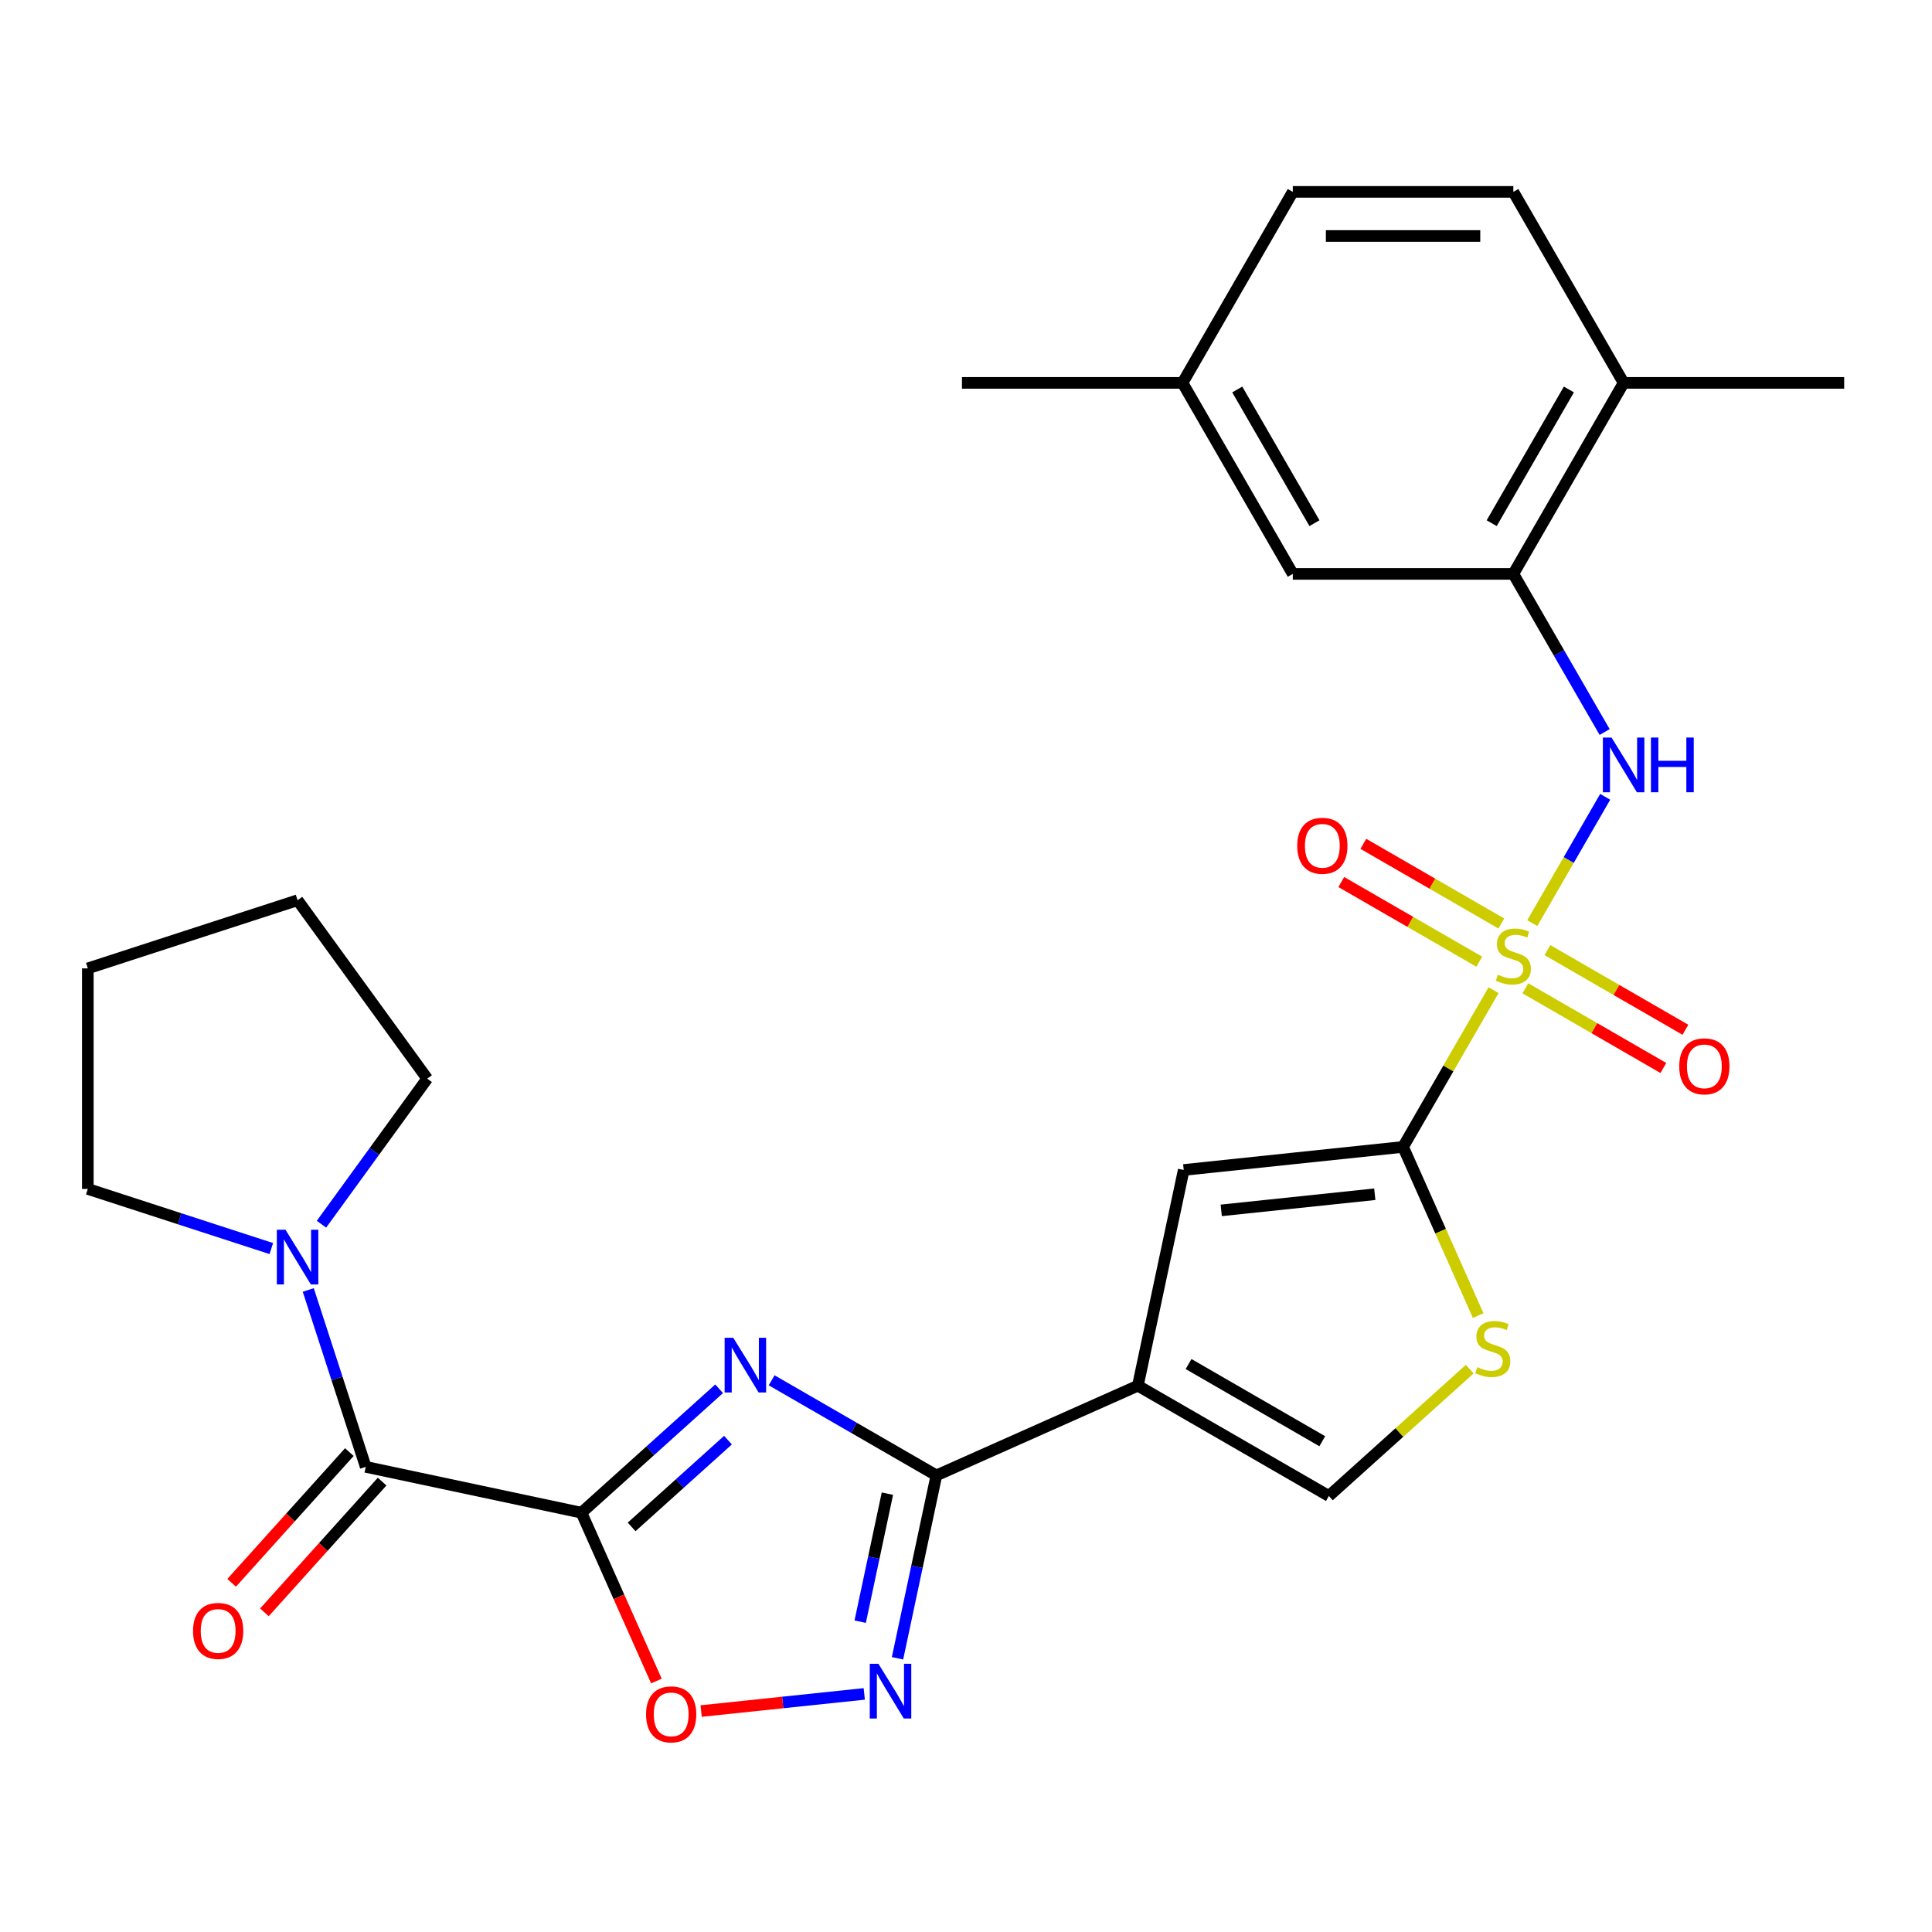 <?xml version='1.0' encoding='iso-8859-1'?>
<svg version='1.1' baseProfile='full'
              xmlns='http://www.w3.org/2000/svg'
                      xmlns:rdkit='http://www.rdkit.org/xml'
                      xmlns:xlink='http://www.w3.org/1999/xlink'
                  xml:space='preserve'
width='1000px' height='1000px' viewBox='0 0 1000 1000'>
<!-- END OF HEADER -->
<rect style='opacity:1.0;fill:#FFFFFF;stroke:none' width='1000' height='1000' x='0' y='0'> </rect>
<path class='bond-2' d='M 773.068,512.508 L 749.648,553.074' style='fill:none;fill-rule:evenodd;stroke:#CCCC00;stroke-width:6px;stroke-linecap:butt;stroke-linejoin:miter;stroke-opacity:1' />
<path class='bond-2' d='M 749.648,553.074 L 726.227,593.639' style='fill:none;fill-rule:evenodd;stroke:#000000;stroke-width:6px;stroke-linecap:butt;stroke-linejoin:miter;stroke-opacity:1' />
<path class='bond-9' d='M 793.107,477.8 L 811.977,445.117' style='fill:none;fill-rule:evenodd;stroke:#CCCC00;stroke-width:6px;stroke-linecap:butt;stroke-linejoin:miter;stroke-opacity:1' />
<path class='bond-9' d='M 811.977,445.117 L 830.846,412.434' style='fill:none;fill-rule:evenodd;stroke:#0000FF;stroke-width:6px;stroke-linecap:butt;stroke-linejoin:miter;stroke-opacity:1' />
<path class='bond-14' d='M 777.081,477.998 L 741.37,457.38' style='fill:none;fill-rule:evenodd;stroke:#CCCC00;stroke-width:6px;stroke-linecap:butt;stroke-linejoin:miter;stroke-opacity:1' />
<path class='bond-14' d='M 741.37,457.38 L 705.66,436.763' style='fill:none;fill-rule:evenodd;stroke:#FF0000;stroke-width:6px;stroke-linecap:butt;stroke-linejoin:miter;stroke-opacity:1' />
<path class='bond-14' d='M 765.665,497.771 L 729.954,477.153' style='fill:none;fill-rule:evenodd;stroke:#CCCC00;stroke-width:6px;stroke-linecap:butt;stroke-linejoin:miter;stroke-opacity:1' />
<path class='bond-14' d='M 729.954,477.153 L 694.244,456.536' style='fill:none;fill-rule:evenodd;stroke:#FF0000;stroke-width:6px;stroke-linecap:butt;stroke-linejoin:miter;stroke-opacity:1' />
<path class='bond-15' d='M 789.533,511.551 L 825.243,532.168' style='fill:none;fill-rule:evenodd;stroke:#CCCC00;stroke-width:6px;stroke-linecap:butt;stroke-linejoin:miter;stroke-opacity:1' />
<path class='bond-15' d='M 825.243,532.168 L 860.954,552.786' style='fill:none;fill-rule:evenodd;stroke:#FF0000;stroke-width:6px;stroke-linecap:butt;stroke-linejoin:miter;stroke-opacity:1' />
<path class='bond-15' d='M 800.949,491.778 L 836.659,512.395' style='fill:none;fill-rule:evenodd;stroke:#CCCC00;stroke-width:6px;stroke-linecap:butt;stroke-linejoin:miter;stroke-opacity:1' />
<path class='bond-15' d='M 836.659,512.395 L 872.37,533.013' style='fill:none;fill-rule:evenodd;stroke:#FF0000;stroke-width:6px;stroke-linecap:butt;stroke-linejoin:miter;stroke-opacity:1' />
<path class='bond-0' d='M 300.968,782.977 L 336.589,750.903' style='fill:none;fill-rule:evenodd;stroke:#000000;stroke-width:6px;stroke-linecap:butt;stroke-linejoin:miter;stroke-opacity:1' />
<path class='bond-0' d='M 336.589,750.903 L 372.211,718.829' style='fill:none;fill-rule:evenodd;stroke:#0000FF;stroke-width:6px;stroke-linecap:butt;stroke-linejoin:miter;stroke-opacity:1' />
<path class='bond-0' d='M 326.932,790.322 L 351.867,767.87' style='fill:none;fill-rule:evenodd;stroke:#000000;stroke-width:6px;stroke-linecap:butt;stroke-linejoin:miter;stroke-opacity:1' />
<path class='bond-0' d='M 351.867,767.87 L 376.802,745.419' style='fill:none;fill-rule:evenodd;stroke:#0000FF;stroke-width:6px;stroke-linecap:butt;stroke-linejoin:miter;stroke-opacity:1' />
<path class='bond-5' d='M 300.968,782.977 L 189.303,759.242' style='fill:none;fill-rule:evenodd;stroke:#000000;stroke-width:6px;stroke-linecap:butt;stroke-linejoin:miter;stroke-opacity:1' />
<path class='bond-30' d='M 300.968,782.977 L 320.361,826.534' style='fill:none;fill-rule:evenodd;stroke:#000000;stroke-width:6px;stroke-linecap:butt;stroke-linejoin:miter;stroke-opacity:1' />
<path class='bond-30' d='M 320.361,826.534 L 339.754,870.092' style='fill:none;fill-rule:evenodd;stroke:#FF0000;stroke-width:6px;stroke-linecap:butt;stroke-linejoin:miter;stroke-opacity:1' />
<path class='bond-1' d='M 399.398,714.438 L 442.034,739.053' style='fill:none;fill-rule:evenodd;stroke:#0000FF;stroke-width:6px;stroke-linecap:butt;stroke-linejoin:miter;stroke-opacity:1' />
<path class='bond-1' d='M 442.034,739.053 L 484.669,763.669' style='fill:none;fill-rule:evenodd;stroke:#000000;stroke-width:6px;stroke-linecap:butt;stroke-linejoin:miter;stroke-opacity:1' />
<path class='bond-7' d='M 726.227,593.639 L 612.694,605.572' style='fill:none;fill-rule:evenodd;stroke:#000000;stroke-width:6px;stroke-linecap:butt;stroke-linejoin:miter;stroke-opacity:1' />
<path class='bond-7' d='M 711.584,618.136 L 632.11,626.489' style='fill:none;fill-rule:evenodd;stroke:#000000;stroke-width:6px;stroke-linecap:butt;stroke-linejoin:miter;stroke-opacity:1' />
<path class='bond-10' d='M 726.227,593.639 L 745.665,637.297' style='fill:none;fill-rule:evenodd;stroke:#000000;stroke-width:6px;stroke-linecap:butt;stroke-linejoin:miter;stroke-opacity:1' />
<path class='bond-10' d='M 745.665,637.297 L 765.103,680.954' style='fill:none;fill-rule:evenodd;stroke:#CCCC00;stroke-width:6px;stroke-linecap:butt;stroke-linejoin:miter;stroke-opacity:1' />
<path class='bond-3' d='M 484.669,763.669 L 588.959,717.236' style='fill:none;fill-rule:evenodd;stroke:#000000;stroke-width:6px;stroke-linecap:butt;stroke-linejoin:miter;stroke-opacity:1' />
<path class='bond-6' d='M 484.669,763.669 L 474.61,810.994' style='fill:none;fill-rule:evenodd;stroke:#000000;stroke-width:6px;stroke-linecap:butt;stroke-linejoin:miter;stroke-opacity:1' />
<path class='bond-6' d='M 474.61,810.994 L 464.551,858.319' style='fill:none;fill-rule:evenodd;stroke:#0000FF;stroke-width:6px;stroke-linecap:butt;stroke-linejoin:miter;stroke-opacity:1' />
<path class='bond-6' d='M 459.318,773.119 L 452.277,806.247' style='fill:none;fill-rule:evenodd;stroke:#000000;stroke-width:6px;stroke-linecap:butt;stroke-linejoin:miter;stroke-opacity:1' />
<path class='bond-6' d='M 452.277,806.247 L 445.235,839.375' style='fill:none;fill-rule:evenodd;stroke:#0000FF;stroke-width:6px;stroke-linecap:butt;stroke-linejoin:miter;stroke-opacity:1' />
<path class='bond-4' d='M 588.959,717.236 L 612.694,605.572' style='fill:none;fill-rule:evenodd;stroke:#000000;stroke-width:6px;stroke-linecap:butt;stroke-linejoin:miter;stroke-opacity:1' />
<path class='bond-28' d='M 588.959,717.236 L 687.823,774.316' style='fill:none;fill-rule:evenodd;stroke:#000000;stroke-width:6px;stroke-linecap:butt;stroke-linejoin:miter;stroke-opacity:1' />
<path class='bond-28' d='M 615.204,706.025 L 684.409,745.981' style='fill:none;fill-rule:evenodd;stroke:#000000;stroke-width:6px;stroke-linecap:butt;stroke-linejoin:miter;stroke-opacity:1' />
<path class='bond-12' d='M 189.303,759.242 L 174.429,713.463' style='fill:none;fill-rule:evenodd;stroke:#000000;stroke-width:6px;stroke-linecap:butt;stroke-linejoin:miter;stroke-opacity:1' />
<path class='bond-12' d='M 174.429,713.463 L 159.554,667.684' style='fill:none;fill-rule:evenodd;stroke:#0000FF;stroke-width:6px;stroke-linecap:butt;stroke-linejoin:miter;stroke-opacity:1' />
<path class='bond-16' d='M 180.82,751.603 L 150.358,785.434' style='fill:none;fill-rule:evenodd;stroke:#000000;stroke-width:6px;stroke-linecap:butt;stroke-linejoin:miter;stroke-opacity:1' />
<path class='bond-16' d='M 150.358,785.434 L 119.896,819.266' style='fill:none;fill-rule:evenodd;stroke:#FF0000;stroke-width:6px;stroke-linecap:butt;stroke-linejoin:miter;stroke-opacity:1' />
<path class='bond-16' d='M 197.787,766.88 L 167.325,800.712' style='fill:none;fill-rule:evenodd;stroke:#000000;stroke-width:6px;stroke-linecap:butt;stroke-linejoin:miter;stroke-opacity:1' />
<path class='bond-16' d='M 167.325,800.712 L 136.863,834.543' style='fill:none;fill-rule:evenodd;stroke:#FF0000;stroke-width:6px;stroke-linecap:butt;stroke-linejoin:miter;stroke-opacity:1' />
<path class='bond-8' d='M 447.34,876.762 L 405.126,881.199' style='fill:none;fill-rule:evenodd;stroke:#0000FF;stroke-width:6px;stroke-linecap:butt;stroke-linejoin:miter;stroke-opacity:1' />
<path class='bond-8' d='M 405.126,881.199 L 362.913,885.636' style='fill:none;fill-rule:evenodd;stroke:#FF0000;stroke-width:6px;stroke-linecap:butt;stroke-linejoin:miter;stroke-opacity:1' />
<path class='bond-13' d='M 830.563,378.896 L 806.935,337.97' style='fill:none;fill-rule:evenodd;stroke:#0000FF;stroke-width:6px;stroke-linecap:butt;stroke-linejoin:miter;stroke-opacity:1' />
<path class='bond-13' d='M 806.935,337.97 L 783.307,297.045' style='fill:none;fill-rule:evenodd;stroke:#000000;stroke-width:6px;stroke-linecap:butt;stroke-linejoin:miter;stroke-opacity:1' />
<path class='bond-11' d='M 760.726,708.674 L 724.275,741.495' style='fill:none;fill-rule:evenodd;stroke:#CCCC00;stroke-width:6px;stroke-linecap:butt;stroke-linejoin:miter;stroke-opacity:1' />
<path class='bond-11' d='M 724.275,741.495 L 687.823,774.316' style='fill:none;fill-rule:evenodd;stroke:#000000;stroke-width:6px;stroke-linecap:butt;stroke-linejoin:miter;stroke-opacity:1' />
<path class='bond-22' d='M 140.432,646.253 L 92.943,630.823' style='fill:none;fill-rule:evenodd;stroke:#0000FF;stroke-width:6px;stroke-linecap:butt;stroke-linejoin:miter;stroke-opacity:1' />
<path class='bond-22' d='M 92.943,630.823 L 45.455,615.393' style='fill:none;fill-rule:evenodd;stroke:#000000;stroke-width:6px;stroke-linecap:butt;stroke-linejoin:miter;stroke-opacity:1' />
<path class='bond-23' d='M 166.388,633.656 L 193.757,595.985' style='fill:none;fill-rule:evenodd;stroke:#0000FF;stroke-width:6px;stroke-linecap:butt;stroke-linejoin:miter;stroke-opacity:1' />
<path class='bond-23' d='M 193.757,595.985 L 221.127,558.313' style='fill:none;fill-rule:evenodd;stroke:#000000;stroke-width:6px;stroke-linecap:butt;stroke-linejoin:miter;stroke-opacity:1' />
<path class='bond-17' d='M 783.307,297.045 L 840.386,198.18' style='fill:none;fill-rule:evenodd;stroke:#000000;stroke-width:6px;stroke-linecap:butt;stroke-linejoin:miter;stroke-opacity:1' />
<path class='bond-17' d='M 772.096,270.799 L 812.052,201.594' style='fill:none;fill-rule:evenodd;stroke:#000000;stroke-width:6px;stroke-linecap:butt;stroke-linejoin:miter;stroke-opacity:1' />
<path class='bond-18' d='M 783.307,297.045 L 669.148,297.045' style='fill:none;fill-rule:evenodd;stroke:#000000;stroke-width:6px;stroke-linecap:butt;stroke-linejoin:miter;stroke-opacity:1' />
<path class='bond-19' d='M 840.386,198.18 L 783.307,99.316' style='fill:none;fill-rule:evenodd;stroke:#000000;stroke-width:6px;stroke-linecap:butt;stroke-linejoin:miter;stroke-opacity:1' />
<path class='bond-24' d='M 840.386,198.18 L 954.545,198.18' style='fill:none;fill-rule:evenodd;stroke:#000000;stroke-width:6px;stroke-linecap:butt;stroke-linejoin:miter;stroke-opacity:1' />
<path class='bond-20' d='M 669.148,297.045 L 612.068,198.18' style='fill:none;fill-rule:evenodd;stroke:#000000;stroke-width:6px;stroke-linecap:butt;stroke-linejoin:miter;stroke-opacity:1' />
<path class='bond-20' d='M 680.359,270.799 L 640.403,201.594' style='fill:none;fill-rule:evenodd;stroke:#000000;stroke-width:6px;stroke-linecap:butt;stroke-linejoin:miter;stroke-opacity:1' />
<path class='bond-29' d='M 783.307,99.316 L 669.148,99.316' style='fill:none;fill-rule:evenodd;stroke:#000000;stroke-width:6px;stroke-linecap:butt;stroke-linejoin:miter;stroke-opacity:1' />
<path class='bond-29' d='M 766.183,122.147 L 686.272,122.147' style='fill:none;fill-rule:evenodd;stroke:#000000;stroke-width:6px;stroke-linecap:butt;stroke-linejoin:miter;stroke-opacity:1' />
<path class='bond-21' d='M 612.068,198.18 L 669.148,99.316' style='fill:none;fill-rule:evenodd;stroke:#000000;stroke-width:6px;stroke-linecap:butt;stroke-linejoin:miter;stroke-opacity:1' />
<path class='bond-25' d='M 612.068,198.18 L 497.909,198.18' style='fill:none;fill-rule:evenodd;stroke:#000000;stroke-width:6px;stroke-linecap:butt;stroke-linejoin:miter;stroke-opacity:1' />
<path class='bond-26' d='M 45.455,615.393 L 45.455,501.234' style='fill:none;fill-rule:evenodd;stroke:#000000;stroke-width:6px;stroke-linecap:butt;stroke-linejoin:miter;stroke-opacity:1' />
<path class='bond-27' d='M 221.127,558.313 L 154.026,465.957' style='fill:none;fill-rule:evenodd;stroke:#000000;stroke-width:6px;stroke-linecap:butt;stroke-linejoin:miter;stroke-opacity:1' />
<path class='bond-31' d='M 45.455,501.234 L 154.026,465.957' style='fill:none;fill-rule:evenodd;stroke:#000000;stroke-width:6px;stroke-linecap:butt;stroke-linejoin:miter;stroke-opacity:1' />
<path  class='atom-0' d='M 775.307 504.494
Q 775.627 504.614, 776.947 505.174
Q 778.267 505.734, 779.707 506.094
Q 781.187 506.414, 782.627 506.414
Q 785.307 506.414, 786.867 505.134
Q 788.427 503.814, 788.427 501.534
Q 788.427 499.974, 787.627 499.014
Q 786.867 498.054, 785.667 497.534
Q 784.467 497.014, 782.467 496.414
Q 779.947 495.654, 778.427 494.934
Q 776.947 494.214, 775.867 492.694
Q 774.827 491.174, 774.827 488.614
Q 774.827 485.054, 777.227 482.854
Q 779.667 480.654, 784.467 480.654
Q 787.747 480.654, 791.467 482.214
L 790.547 485.294
Q 787.147 483.894, 784.587 483.894
Q 781.827 483.894, 780.307 485.054
Q 778.787 486.174, 778.827 488.134
Q 778.827 489.654, 779.587 490.574
Q 780.387 491.494, 781.507 492.014
Q 782.667 492.534, 784.587 493.134
Q 787.147 493.934, 788.667 494.734
Q 790.187 495.534, 791.267 497.174
Q 792.387 498.774, 792.387 501.534
Q 792.387 505.454, 789.747 507.574
Q 787.147 509.654, 782.787 509.654
Q 780.267 509.654, 778.347 509.094
Q 776.467 508.574, 774.227 507.654
L 775.307 504.494
' fill='#CCCC00'/>
<path  class='atom-2' d='M 379.544 692.429
L 388.824 707.429
Q 389.744 708.909, 391.224 711.589
Q 392.704 714.269, 392.784 714.429
L 392.784 692.429
L 396.544 692.429
L 396.544 720.749
L 392.664 720.749
L 382.704 704.349
Q 381.544 702.429, 380.304 700.229
Q 379.104 698.029, 378.744 697.349
L 378.744 720.749
L 375.064 720.749
L 375.064 692.429
L 379.544 692.429
' fill='#0000FF'/>
<path  class='atom-7' d='M 454.674 861.173
L 463.954 876.173
Q 464.874 877.653, 466.354 880.333
Q 467.834 883.013, 467.914 883.173
L 467.914 861.173
L 471.674 861.173
L 471.674 889.493
L 467.794 889.493
L 457.834 873.093
Q 456.674 871.173, 455.434 868.973
Q 454.234 866.773, 453.874 866.093
L 453.874 889.493
L 450.194 889.493
L 450.194 861.173
L 454.674 861.173
' fill='#0000FF'/>
<path  class='atom-9' d='M 334.4 887.346
Q 334.4 880.546, 337.76 876.746
Q 341.12 872.946, 347.4 872.946
Q 353.68 872.946, 357.04 876.746
Q 360.4 880.546, 360.4 887.346
Q 360.4 894.226, 357 898.146
Q 353.6 902.026, 347.4 902.026
Q 341.16 902.026, 337.76 898.146
Q 334.4 894.266, 334.4 887.346
M 347.4 898.826
Q 351.72 898.826, 354.04 895.946
Q 356.4 893.026, 356.4 887.346
Q 356.4 881.786, 354.04 878.986
Q 351.72 876.146, 347.4 876.146
Q 343.08 876.146, 340.72 878.946
Q 338.4 881.746, 338.4 887.346
Q 338.4 893.066, 340.72 895.946
Q 343.08 898.826, 347.4 898.826
' fill='#FF0000'/>
<path  class='atom-10' d='M 834.126 381.75
L 843.406 396.75
Q 844.326 398.23, 845.806 400.91
Q 847.286 403.59, 847.366 403.75
L 847.366 381.75
L 851.126 381.75
L 851.126 410.07
L 847.246 410.07
L 837.286 393.67
Q 836.126 391.75, 834.886 389.55
Q 833.686 387.35, 833.326 386.67
L 833.326 410.07
L 829.646 410.07
L 829.646 381.75
L 834.126 381.75
' fill='#0000FF'/>
<path  class='atom-10' d='M 854.526 381.75
L 858.366 381.75
L 858.366 393.79
L 872.846 393.79
L 872.846 381.75
L 876.686 381.75
L 876.686 410.07
L 872.846 410.07
L 872.846 396.99
L 858.366 396.99
L 858.366 410.07
L 854.526 410.07
L 854.526 381.75
' fill='#0000FF'/>
<path  class='atom-11' d='M 764.66 707.648
Q 764.98 707.768, 766.3 708.328
Q 767.62 708.888, 769.06 709.248
Q 770.54 709.568, 771.98 709.568
Q 774.66 709.568, 776.22 708.288
Q 777.78 706.968, 777.78 704.688
Q 777.78 703.128, 776.98 702.168
Q 776.22 701.208, 775.02 700.688
Q 773.82 700.168, 771.82 699.568
Q 769.3 698.808, 767.78 698.088
Q 766.3 697.368, 765.22 695.848
Q 764.18 694.328, 764.18 691.768
Q 764.18 688.208, 766.58 686.008
Q 769.02 683.808, 773.82 683.808
Q 777.1 683.808, 780.82 685.368
L 779.9 688.448
Q 776.5 687.048, 773.94 687.048
Q 771.18 687.048, 769.66 688.208
Q 768.14 689.328, 768.18 691.288
Q 768.18 692.808, 768.94 693.728
Q 769.74 694.648, 770.86 695.168
Q 772.02 695.688, 773.94 696.288
Q 776.5 697.088, 778.02 697.888
Q 779.54 698.688, 780.62 700.328
Q 781.74 701.928, 781.74 704.688
Q 781.74 708.608, 779.1 710.728
Q 776.5 712.808, 772.14 712.808
Q 769.62 712.808, 767.7 712.248
Q 765.82 711.728, 763.58 710.808
L 764.66 707.648
' fill='#CCCC00'/>
<path  class='atom-13' d='M 147.766 636.51
L 157.046 651.51
Q 157.966 652.99, 159.446 655.67
Q 160.926 658.35, 161.006 658.51
L 161.006 636.51
L 164.766 636.51
L 164.766 664.83
L 160.886 664.83
L 150.926 648.43
Q 149.766 646.51, 148.526 644.31
Q 147.326 642.11, 146.966 641.43
L 146.966 664.83
L 143.286 664.83
L 143.286 636.51
L 147.766 636.51
' fill='#0000FF'/>
<path  class='atom-15' d='M 671.442 437.775
Q 671.442 430.975, 674.802 427.175
Q 678.162 423.375, 684.442 423.375
Q 690.722 423.375, 694.082 427.175
Q 697.442 430.975, 697.442 437.775
Q 697.442 444.655, 694.042 448.575
Q 690.642 452.455, 684.442 452.455
Q 678.202 452.455, 674.802 448.575
Q 671.442 444.695, 671.442 437.775
M 684.442 449.255
Q 688.762 449.255, 691.082 446.375
Q 693.442 443.455, 693.442 437.775
Q 693.442 432.215, 691.082 429.415
Q 688.762 426.575, 684.442 426.575
Q 680.122 426.575, 677.762 429.375
Q 675.442 432.175, 675.442 437.775
Q 675.442 443.495, 677.762 446.375
Q 680.122 449.255, 684.442 449.255
' fill='#FF0000'/>
<path  class='atom-16' d='M 869.172 551.934
Q 869.172 545.134, 872.532 541.334
Q 875.892 537.534, 882.172 537.534
Q 888.452 537.534, 891.812 541.334
Q 895.172 545.134, 895.172 551.934
Q 895.172 558.814, 891.772 562.734
Q 888.372 566.614, 882.172 566.614
Q 875.932 566.614, 872.532 562.734
Q 869.172 558.854, 869.172 551.934
M 882.172 563.414
Q 886.492 563.414, 888.812 560.534
Q 891.172 557.614, 891.172 551.934
Q 891.172 546.374, 888.812 543.574
Q 886.492 540.734, 882.172 540.734
Q 877.852 540.734, 875.492 543.534
Q 873.172 546.334, 873.172 551.934
Q 873.172 557.654, 875.492 560.534
Q 877.852 563.414, 882.172 563.414
' fill='#FF0000'/>
<path  class='atom-17' d='M 99.916 844.158
Q 99.916 837.358, 103.276 833.558
Q 106.636 829.758, 112.916 829.758
Q 119.196 829.758, 122.556 833.558
Q 125.916 837.358, 125.916 844.158
Q 125.916 851.038, 122.516 854.958
Q 119.116 858.838, 112.916 858.838
Q 106.676 858.838, 103.276 854.958
Q 99.916 851.078, 99.916 844.158
M 112.916 855.638
Q 117.236 855.638, 119.556 852.758
Q 121.916 849.838, 121.916 844.158
Q 121.916 838.598, 119.556 835.798
Q 117.236 832.958, 112.916 832.958
Q 108.596 832.958, 106.236 835.758
Q 103.916 838.558, 103.916 844.158
Q 103.916 849.878, 106.236 852.758
Q 108.596 855.638, 112.916 855.638
' fill='#FF0000'/>
</svg>
